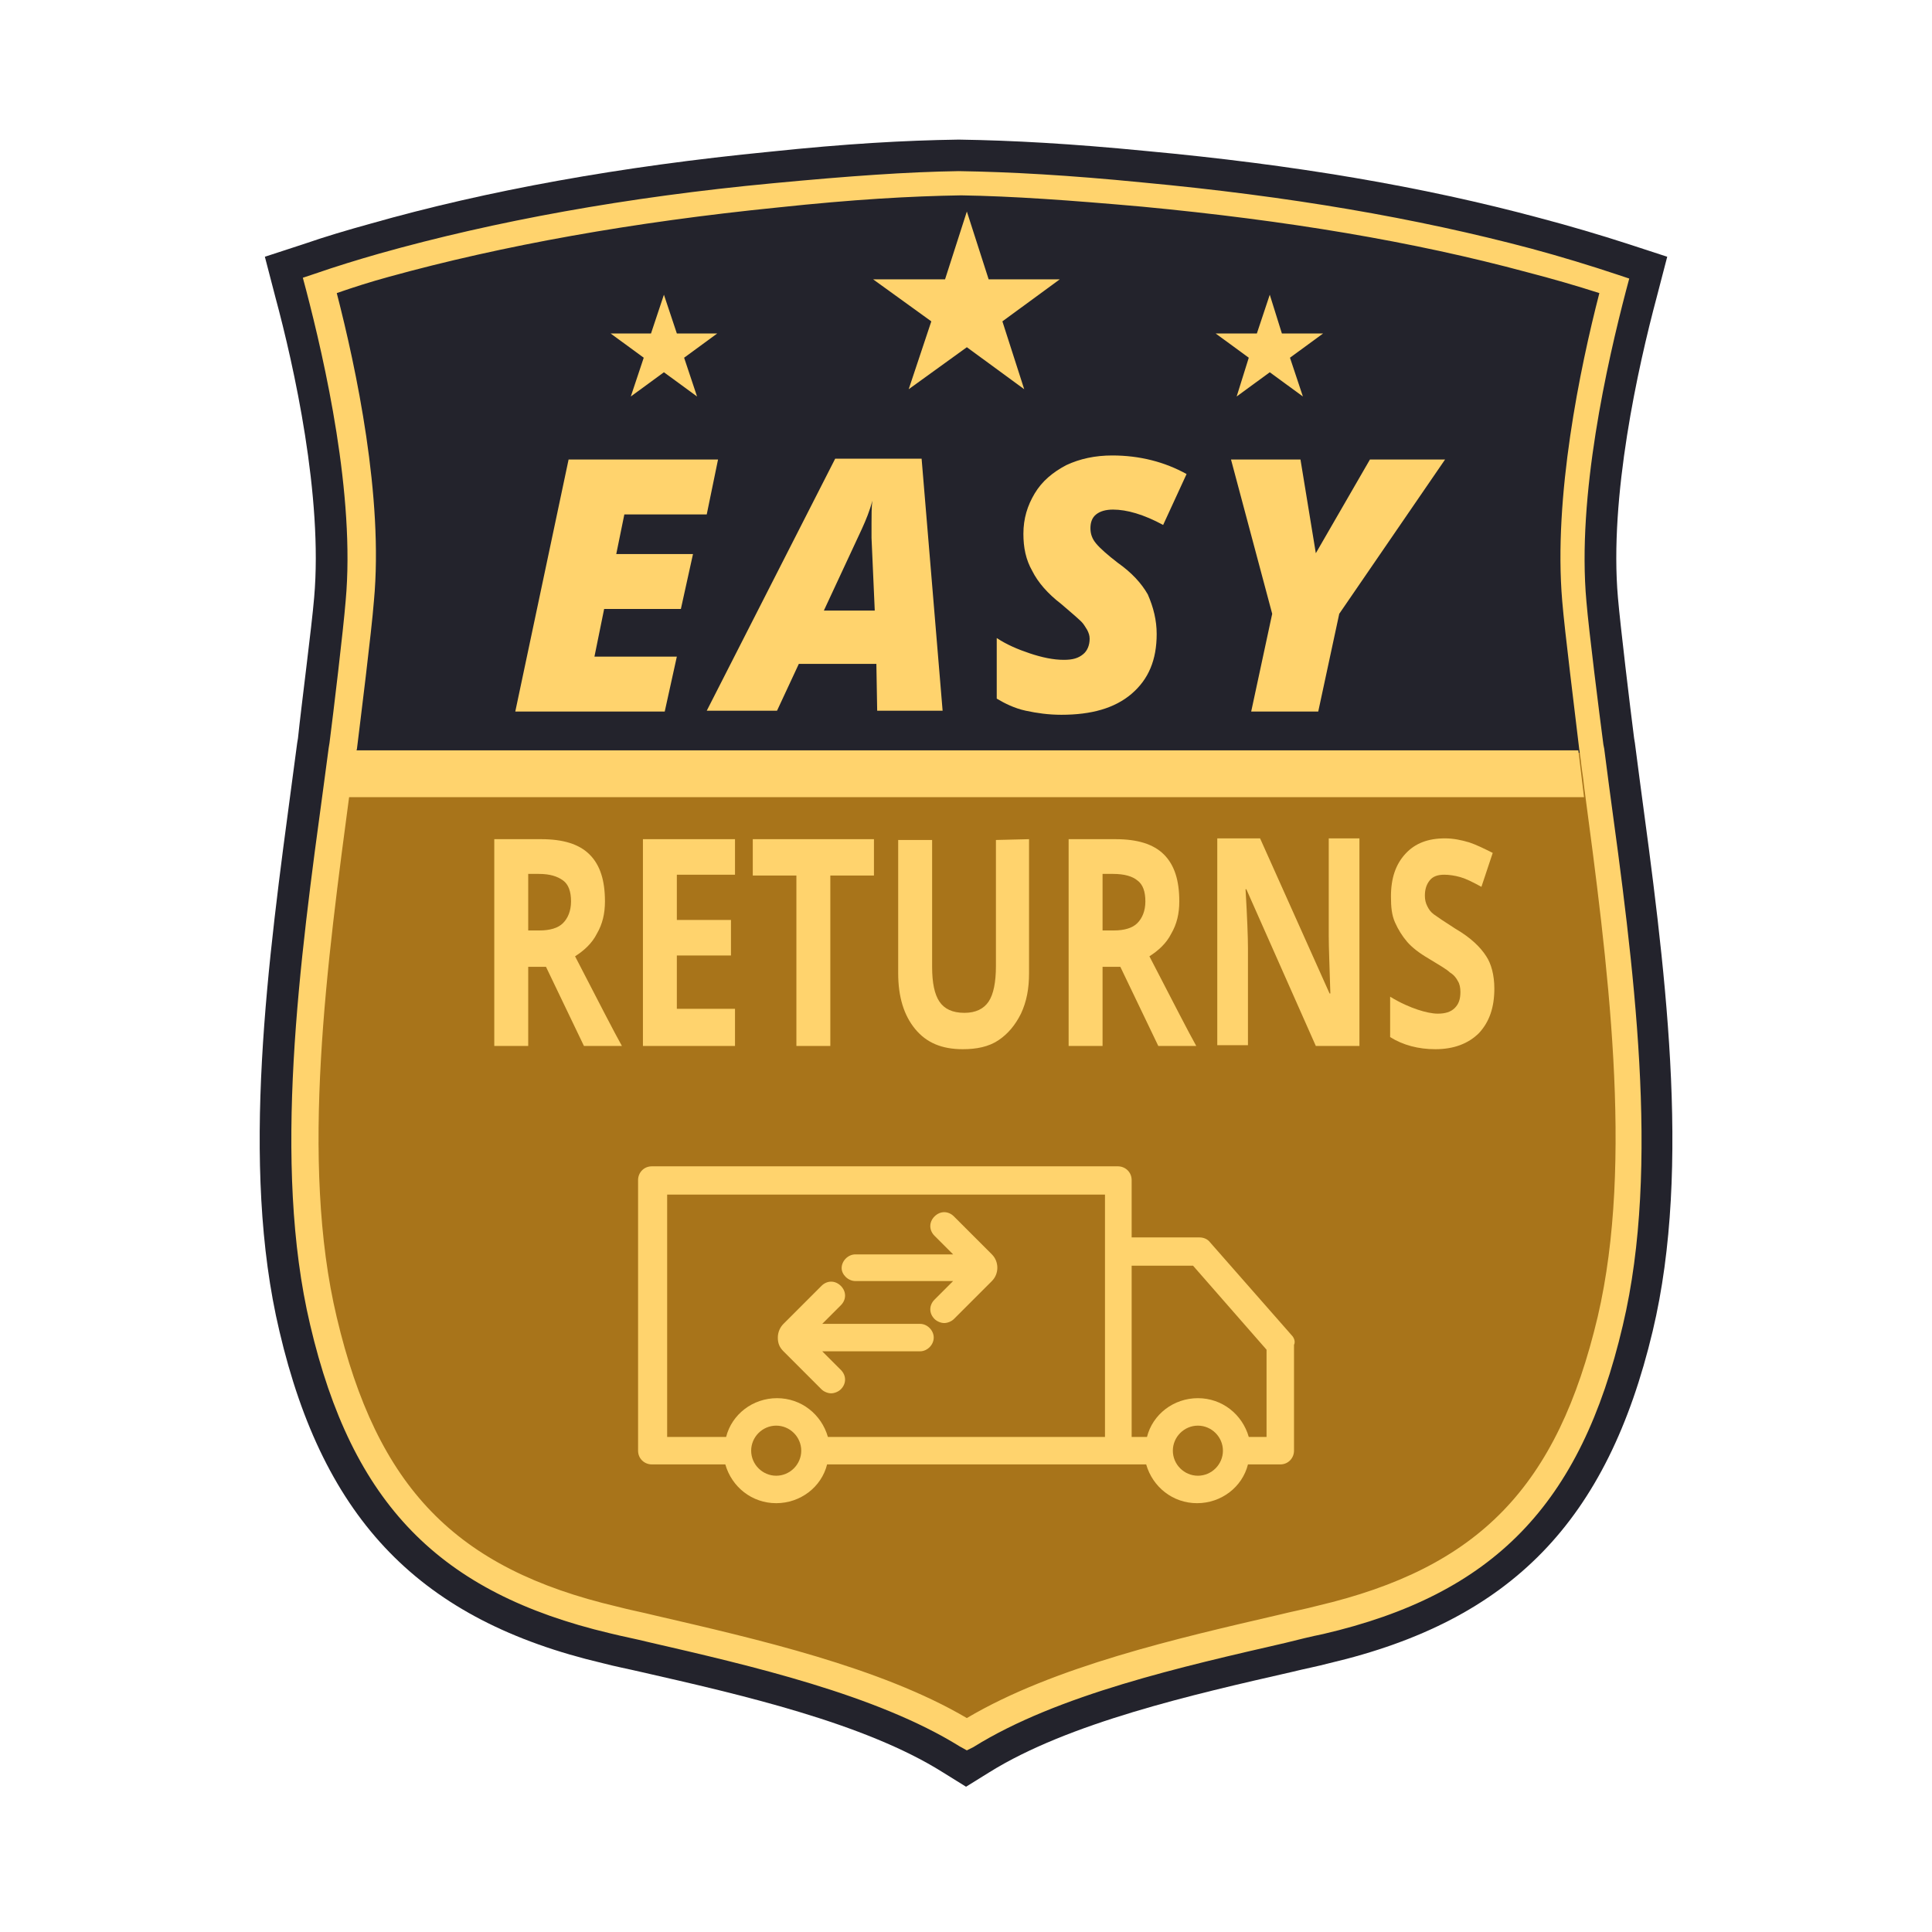 <?xml version="1.0" encoding="UTF-8"?>
<svg xmlns="http://www.w3.org/2000/svg" xmlns:xlink="http://www.w3.org/1999/xlink" width="210px" height="210px" viewBox="0 0 210 210" version="1.1">
    <!-- Generator: Sketch 53.2 (72643) - https://sketchapp.com -->
    <title>Easy Returns</title>
    <desc>Created with Sketch.</desc>
    <g id="Easy-Returns" stroke="none" stroke-width="1">
        <g id="color-1" transform="translate(28, 15)">
            <path d="M140.751,71.21 L140.224,66.995 C139.785,63.22 138.644,54.176 138.293,50.751 C137.327,40.302 139.61,27.834 141.717,19.229 C140.224,18.79 138.644,18.351 136.976,17.912 C124.771,14.663 111.337,12.38 95.707,10.888 C87.893,10.185 81.746,9.746 76.39,9.746 C70.946,9.834 64.888,10.185 56.722,10.976 C41.18,12.468 27.132,15.015 15.015,18.439 C14.137,18.702 13.259,18.966 12.468,19.141 C14.488,27.659 16.771,40.215 15.893,50.663 C15.629,54.176 14.4,63.922 13.961,66.907 L13.434,71.122 L13.434,71.122 C10.888,89.912 8.078,111.161 11.854,127.493 C15.893,144.702 23.444,152.605 39.776,156.38 C41.093,156.732 42.498,156.995 43.902,157.346 C54.439,159.717 67.346,162.702 77.093,167.971 C86.839,162.702 99.746,159.717 110.371,157.346 C111.776,156.995 113.18,156.732 114.41,156.38 C130.741,152.517 138.293,144.702 142.332,127.493 C146.195,111.249 143.298,89.912 140.751,71.21 L140.751,71.21 L140.751,71.21 Z"/>
            <path d="M150.234,69.805 C150.059,68.488 149.883,67.083 149.707,65.766 L149.62,65.239 C149.18,61.815 148.127,53.034 147.863,49.961 C146.898,38.985 150.059,24.849 152.078,17.298 L153.22,12.907 L148.917,11.502 C145.932,10.537 142.683,9.571 139.346,8.693 C126.615,5.268 112.654,2.898 96.498,1.405 C88.42,0.615 82.01,0.263 76.302,0.176 L76.215,0.176 L76.127,0.176 C70.332,0.263 64.01,0.615 55.668,1.493 C39.512,3.073 24.937,5.707 12.293,9.307 C9.746,10.01 7.376,10.712 5.093,11.502 L0.79,12.907 L1.932,17.298 C3.951,24.761 7.112,38.985 6.146,49.961 C5.883,53.122 4.741,61.815 4.39,65.239 L4.302,65.766 C4.127,67.083 3.951,68.4 3.776,69.717 C1.141,89.385 -1.932,111.6 2.371,129.688 C7.2,150.322 17.737,161.122 37.493,165.776 C38.81,166.127 40.215,166.39 41.707,166.741 C52.507,169.2 65.941,172.273 74.459,177.629 L77.005,179.21 L79.551,177.629 C88.156,172.273 101.59,169.2 112.39,166.741 C113.795,166.39 115.2,166.127 116.517,165.776 C136.273,161.122 146.722,150.322 151.639,129.688 C155.941,111.688 152.868,89.385 150.234,69.805 Z M142.332,127.493 C138.293,144.702 130.654,152.605 114.41,156.38 C113.093,156.644 111.776,156.995 110.371,157.346 C99.834,159.717 86.927,162.702 77.093,167.971 C67.346,162.702 54.439,159.805 43.902,157.346 C42.498,156.995 41.093,156.732 39.776,156.38 C23.444,152.517 15.893,144.702 11.854,127.493 C7.99,111.161 10.888,89.912 13.434,71.122 L13.434,71.122 L13.961,66.907 C14.312,64.01 15.541,54.176 15.893,50.663 C16.859,40.215 14.576,27.659 12.468,19.141 C13.259,18.878 14.137,18.615 15.015,18.439 C27.132,15.015 41.18,12.468 56.722,10.976 C64.8,10.185 70.859,9.834 76.39,9.746 C81.834,9.834 87.98,10.185 95.707,10.888 C111.337,12.293 124.771,14.576 136.976,17.912 C138.556,18.351 140.137,18.79 141.717,19.229 C139.698,27.746 137.415,40.302 138.293,50.751 C138.556,54.088 139.698,63.22 140.224,66.995 L140.751,71.21 L140.751,71.21 C143.298,89.912 146.195,111.249 142.332,127.493 Z"/>
        </g>
        <path d="M37.22,81.38 C34.41,102.015 30.81,125.195 35.2,143.634 C39.327,161.107 47.405,171.556 66.722,176.122 C78.224,178.844 94.644,182.005 105.093,188.59 C115.541,182.093 132.049,178.844 143.463,176.122 C162.78,171.556 170.859,161.107 174.985,143.634 C179.288,125.283 175.688,102.102 172.966,81.38 L37.22,81.38 L37.22,81.38 Z" id="color-2"/>
        <path d="M104.302,20.005 C97.717,20.093 90.78,20.62 84.195,21.322 C69.971,22.727 55.395,25.098 41.698,28.961 C39.327,29.663 37.044,30.366 34.673,31.156 C37.659,42.307 39.941,55.478 39.063,65.488 C38.8,68.824 37.571,78.22 37.132,81.82 L172.966,81.82 C172.527,78.22 171.385,68.824 171.034,65.488 C170.156,55.478 172.439,42.395 175.424,31.244 C172.351,30.19 169.278,29.312 166.205,28.522 C152.595,24.922 138.195,22.727 124.146,21.41 C117.649,20.62 110.888,20.093 104.302,20.005 L104.302,20.005 Z" id="color-1"/>
        <g id="color-3" transform="translate(31.512, 18.512)">
            <g transform="translate(21.951, 72)">
                <path d="M3.951,14.576 L3.951,23.18 L0.263,23.18 L0.263,0.702 L5.356,0.702 C7.727,0.702 9.483,1.229 10.624,2.371 C11.766,3.512 12.293,5.18 12.293,7.463 C12.293,8.78 12.029,9.922 11.415,10.976 C10.888,12.029 10.01,12.82 9.044,13.434 C11.678,18.527 13.346,21.776 14.137,23.18 L10.01,23.18 L5.883,14.576 L3.951,14.576 L3.951,14.576 Z M3.951,10.624 L5.18,10.624 C6.322,10.624 7.2,10.361 7.727,9.834 C8.254,9.307 8.605,8.517 8.605,7.463 C8.605,6.41 8.341,5.62 7.727,5.18 C7.112,4.741 6.322,4.478 5.093,4.478 L3.951,4.478 L3.951,10.624 L3.951,10.624 Z"/>
                <polygon points="26.429 23.18 16.42 23.18 16.42 0.702 26.429 0.702 26.429 4.566 20.107 4.566 20.107 9.483 25.99 9.483 25.99 13.346 20.107 13.346 20.107 19.141 26.429 19.141"/>
                <polygon points="36.79 23.18 33.102 23.18 33.102 4.654 28.361 4.654 28.361 0.702 41.532 0.702 41.532 4.654 36.79 4.654 36.79 23.18"/>
                <path d="M58.39,0.702 L58.39,15.278 C58.39,16.946 58.127,18.351 57.512,19.668 C56.898,20.898 56.107,21.863 55.054,22.566 C54,23.268 52.683,23.532 51.19,23.532 C48.907,23.532 47.239,22.829 46.01,21.337 C44.78,19.844 44.166,17.824 44.166,15.278 L44.166,0.79 L47.854,0.79 L47.854,14.576 C47.854,16.332 48.117,17.561 48.644,18.351 C49.171,19.141 50.049,19.58 51.366,19.58 C52.595,19.58 53.473,19.141 54,18.351 C54.527,17.561 54.79,16.244 54.79,14.488 L54.79,0.79 L58.39,0.702 L58.39,0.702 L58.39,0.702 Z"/>
                <path d="M66.38,14.576 L66.38,23.18 L62.693,23.18 L62.693,0.702 L67.785,0.702 C70.156,0.702 71.912,1.229 73.054,2.371 C74.195,3.512 74.722,5.18 74.722,7.463 C74.722,8.78 74.459,9.922 73.844,10.976 C73.317,12.029 72.439,12.82 71.473,13.434 C74.107,18.527 75.776,21.776 76.566,23.18 L72.439,23.18 L68.312,14.576 L66.38,14.576 L66.38,14.576 Z M66.38,10.624 L67.61,10.624 C68.751,10.624 69.629,10.361 70.156,9.834 C70.683,9.307 71.034,8.517 71.034,7.463 C71.034,6.41 70.771,5.62 70.156,5.18 C69.629,4.741 68.751,4.478 67.522,4.478 L66.38,4.478 L66.38,10.624 L66.38,10.624 Z"/>
                <path d="M94.302,23.18 L89.561,23.18 L82.01,6.146 L81.922,6.146 C82.098,9.132 82.185,11.327 82.185,12.556 L82.185,23.093 L78.849,23.093 L78.849,0.615 L83.502,0.615 L91.054,17.473 L91.141,17.473 C91.054,14.576 90.966,12.468 90.966,11.239 L90.966,0.615 L94.302,0.615 L94.302,23.18 L94.302,23.18 Z"/>
                <path d="M108.966,16.946 C108.966,18.966 108.439,20.546 107.298,21.776 C106.156,22.917 104.576,23.532 102.556,23.532 C100.712,23.532 99.044,23.093 97.639,22.215 L97.639,17.824 C98.78,18.527 99.834,18.966 100.624,19.229 C101.415,19.493 102.205,19.668 102.82,19.668 C103.61,19.668 104.224,19.493 104.663,19.054 C105.102,18.615 105.278,18.088 105.278,17.298 C105.278,16.859 105.19,16.42 105.015,16.156 C104.839,15.805 104.576,15.454 104.137,15.19 C103.785,14.839 102.995,14.4 101.854,13.698 C100.8,13.083 100.01,12.468 99.483,11.854 C98.956,11.239 98.517,10.537 98.166,9.746 C97.815,8.956 97.727,8.078 97.727,6.937 C97.727,4.917 98.254,3.424 99.307,2.283 C100.361,1.141 101.766,0.615 103.61,0.615 C104.488,0.615 105.366,0.79 106.244,1.054 C107.034,1.317 107.912,1.756 108.79,2.195 L107.561,5.883 C106.595,5.356 105.893,5.005 105.278,4.829 C104.663,4.654 104.049,4.566 103.522,4.566 C102.82,4.566 102.293,4.741 101.941,5.18 C101.59,5.62 101.415,6.146 101.415,6.849 C101.415,7.288 101.502,7.639 101.678,7.99 C101.854,8.341 102.029,8.605 102.38,8.868 C102.732,9.132 103.522,9.659 104.751,10.449 C106.42,11.415 107.473,12.468 108.088,13.434 C108.615,14.224 108.966,15.454 108.966,16.946 Z"/>
            </g>
            <g transform="translate(34.244, 4.39)">
                <polygon points="39.337 0.088 41.707 7.463 49.434 7.463 43.2 12.029 45.571 19.405 39.337 14.839 33.015 19.405 35.473 12.029 29.151 7.463 36.966 7.463"/>
                <polygon points="6.41 9.132 7.815 13.346 12.205 13.346 8.605 15.98 10.01 20.195 6.41 17.561 2.81 20.195 4.215 15.98 0.615 13.346 5.005 13.346"/>
                <polygon points="72.263 9.132 73.58 13.346 78.059 13.346 74.459 15.98 75.863 20.195 72.263 17.561 68.663 20.195 69.98 15.98 66.38 13.346 70.859 13.346"/>
            </g>
            <path d="M73.58,171.746 L72.79,171.307 C63.746,165.688 50.049,162.527 38.985,159.98 C37.58,159.629 36.176,159.366 34.771,159.015 C16.244,154.624 6.761,144.966 2.195,125.473 C-1.932,108 1.054,86.049 3.688,66.732 C3.863,65.415 4.039,64.098 4.215,62.78 L4.302,62.254 C4.741,58.829 5.795,50.049 6.059,46.8 C7.112,35.298 3.776,20.722 1.756,12.995 L1.405,11.678 L2.722,11.239 C5.005,10.449 7.288,9.746 9.746,9.044 C22.215,5.532 36.615,2.898 52.507,1.405 C60.849,0.615 67.083,0.176 72.702,0.088 C78.322,0.176 84.644,0.527 92.634,1.317 C108.615,2.81 122.4,5.18 134.956,8.517 C138.205,9.395 141.366,10.361 144.263,11.327 L145.58,11.766 L145.229,13.083 C143.21,20.81 139.873,35.385 140.927,46.888 C141.19,50.049 142.332,59.093 142.771,62.429 L142.859,62.868 C143.034,64.185 143.21,65.59 143.385,66.907 C146.02,86.224 149.005,108.176 144.878,125.561 C140.312,145.054 130.829,154.8 112.302,159.102 C110.985,159.366 109.58,159.717 108.176,160.068 C97.112,162.615 83.415,165.688 74.283,171.395 L73.58,171.746 Z M6.937,64.273 C6.849,65.151 6.673,66.117 6.585,66.995 C4.039,86.137 1.054,107.737 5.093,124.683 C9.483,143.21 18,151.99 35.561,156.117 C36.878,156.468 38.283,156.732 39.688,157.083 C50.663,159.629 64.185,162.702 73.58,168.234 C83.063,162.615 96.585,159.541 107.561,156.995 C108.966,156.644 110.371,156.38 111.688,156.029 C129.249,151.902 137.766,143.122 142.156,124.595 C146.107,107.649 143.21,86.049 140.663,66.907 C140.576,65.941 140.4,65.063 140.312,64.098 L140.312,64.098 L140.137,62.868 C139.698,59.093 138.556,50.049 138.293,46.8 C137.327,35.473 140.224,21.512 142.332,13.346 C139.873,12.556 137.151,11.766 134.429,11.063 C122.049,7.727 108.351,5.444 92.634,3.951 C84.732,3.249 78.498,2.81 72.966,2.722 C67.434,2.81 61.288,3.161 53.034,4.039 C37.317,5.62 23.093,8.166 10.712,11.59 C8.78,12.117 6.849,12.732 5.093,13.346 C7.2,21.512 10.185,35.561 9.132,46.8 C8.868,50.224 7.639,59.971 7.288,62.868 L6.937,64.273 Z"/>
            <g transform="translate(37.756, 108)">
                <path d="M71.122,18.615 L62.254,8.517 C61.99,8.166 61.551,7.99 61.112,7.99 L53.737,7.99 L53.737,1.756 C53.737,0.878 53.034,0.263 52.244,0.263 L1.58,0.263 C0.702,0.263 0.088,0.966 0.088,1.756 L0.088,31.171 C0.088,32.049 0.79,32.663 1.58,32.663 L9.571,32.663 C10.273,35.122 12.468,36.878 15.102,36.878 C17.737,36.878 20.02,35.122 20.634,32.663 L55.317,32.663 L55.317,32.663 C56.02,35.122 58.215,36.878 60.849,36.878 C63.483,36.878 65.766,35.122 66.38,32.663 L69.893,32.663 C70.771,32.663 71.385,31.961 71.385,31.171 L71.385,19.668 C71.561,19.317 71.385,18.878 71.122,18.615 Z M15.102,33.893 C13.61,33.893 12.38,32.663 12.38,31.171 C12.38,29.678 13.61,28.449 15.102,28.449 C16.595,28.449 17.824,29.678 17.824,31.171 C17.824,32.663 16.595,33.893 15.102,33.893 Z M20.722,29.678 C20.02,27.22 17.824,25.463 15.19,25.463 C12.556,25.463 10.273,27.22 9.659,29.678 L3.249,29.678 L3.249,3.337 L50.839,3.337 L50.839,29.678 L20.722,29.678 Z M60.937,33.893 C59.444,33.893 58.215,32.663 58.215,31.171 C58.215,29.678 59.444,28.449 60.937,28.449 C62.429,28.449 63.659,29.678 63.659,31.171 C63.659,32.663 62.429,33.893 60.937,33.893 Z M68.488,29.678 L66.468,29.678 C65.766,27.22 63.571,25.463 60.937,25.463 C58.302,25.463 56.02,27.22 55.405,29.678 L53.737,29.678 L53.737,11.063 L60.41,11.063 L68.4,20.195 L68.4,29.678 L68.488,29.678 Z"/>
                <path d="M23.707,12.732 L34.332,12.732 L32.312,14.751 C31.698,15.366 31.698,16.244 32.312,16.859 C32.576,17.122 33.015,17.298 33.366,17.298 C33.717,17.298 34.156,17.122 34.42,16.859 L38.546,12.732 C39.337,11.941 39.337,10.624 38.546,9.834 L34.42,5.707 C33.805,5.093 32.927,5.093 32.312,5.707 C31.698,6.322 31.698,7.2 32.312,7.815 L34.332,9.834 L23.707,9.834 C22.917,9.834 22.215,10.537 22.215,11.327 C22.215,12.029 22.917,12.732 23.707,12.732 L23.707,12.732 Z"/>
                <path d="M20.02,24.498 C20.283,24.761 20.722,24.937 21.073,24.937 C21.424,24.937 21.863,24.761 22.127,24.498 C22.741,23.883 22.741,23.005 22.127,22.39 L20.107,20.371 L30.732,20.371 C31.522,20.371 32.224,19.668 32.224,18.878 C32.224,18.088 31.522,17.385 30.732,17.385 L20.107,17.385 L22.127,15.366 C22.741,14.751 22.741,13.873 22.127,13.259 C21.512,12.644 20.634,12.644 20.02,13.259 L15.893,17.385 C15.541,17.737 15.278,18.263 15.278,18.878 C15.278,19.493 15.454,19.932 15.893,20.371 C15.893,20.371 20.02,24.498 20.02,24.498 Z"/>
            </g>
            <g transform="translate(23.707, 30.732)">
                <polygon points="17.034 28.098 0.79 28.098 6.585 0.702 22.829 0.702 21.6 6.673 12.644 6.673 11.766 10.976 20.107 10.976 18.79 16.946 10.449 16.946 9.395 22.127 18.351 22.127"/>
                <path d="M40.039,22.917 L31.61,22.917 L29.239,28.01 L21.6,28.01 L35.561,0.615 L44.956,0.615 L47.239,28.01 L40.127,28.01 L40.039,22.917 Z M34.332,17.122 L39.863,17.122 L39.512,9.22 L39.512,7.639 C39.512,6.673 39.512,5.883 39.6,5.18 C39.337,6.234 38.898,7.288 38.459,8.254 L34.332,17.122 Z"/>
                <path d="M70.507,19.668 C70.507,22.478 69.629,24.585 67.785,26.166 C65.941,27.746 63.395,28.449 60.146,28.449 C58.741,28.449 57.512,28.273 56.283,28.01 C55.054,27.746 54,27.22 53.122,26.693 L53.122,20.107 C54.176,20.81 55.405,21.337 56.722,21.776 C58.039,22.215 59.268,22.478 60.41,22.478 C61.376,22.478 61.99,22.302 62.517,21.863 C62.956,21.512 63.22,20.898 63.22,20.195 C63.22,19.844 63.132,19.58 62.956,19.229 C62.78,18.966 62.605,18.615 62.341,18.351 C62.078,18.088 61.288,17.385 60.146,16.42 C58.654,15.278 57.6,14.049 56.985,12.82 C56.283,11.59 56.02,10.273 56.02,8.78 C56.02,7.112 56.459,5.707 57.249,4.39 C58.039,3.073 59.18,2.107 60.673,1.317 C62.166,0.615 63.834,0.263 65.678,0.263 C68.663,0.263 71.385,0.966 73.756,2.283 L71.21,7.815 C69.102,6.673 67.259,6.146 65.766,6.146 C64.976,6.146 64.361,6.322 63.922,6.673 C63.483,7.024 63.307,7.551 63.307,8.166 C63.307,8.78 63.483,9.307 63.922,9.834 C64.361,10.361 65.151,11.063 66.293,11.941 C67.785,12.995 68.839,14.137 69.541,15.366 C70.156,16.771 70.507,18.176 70.507,19.668 Z"/>
                <polygon points="87.805 10.888 93.688 0.702 101.854 0.702 90.351 17.473 88.068 28.098 80.78 28.098 83.063 17.473 78.585 0.702 86.137 0.702"/>
            </g>
            <polygon id="Path" points="140.049 63.044 6.937 63.044 6.234 68.137 140.663 68.137"/>
        </g>
    </g>
<def><style type="text/css">        #color-1 {
            fill: #23232c !important;
        }
        #color-2 {
            fill: #a8741a !important;
        }
        #color-3 {
            fill: #ffd36d !important;
        }</style></def></svg>
